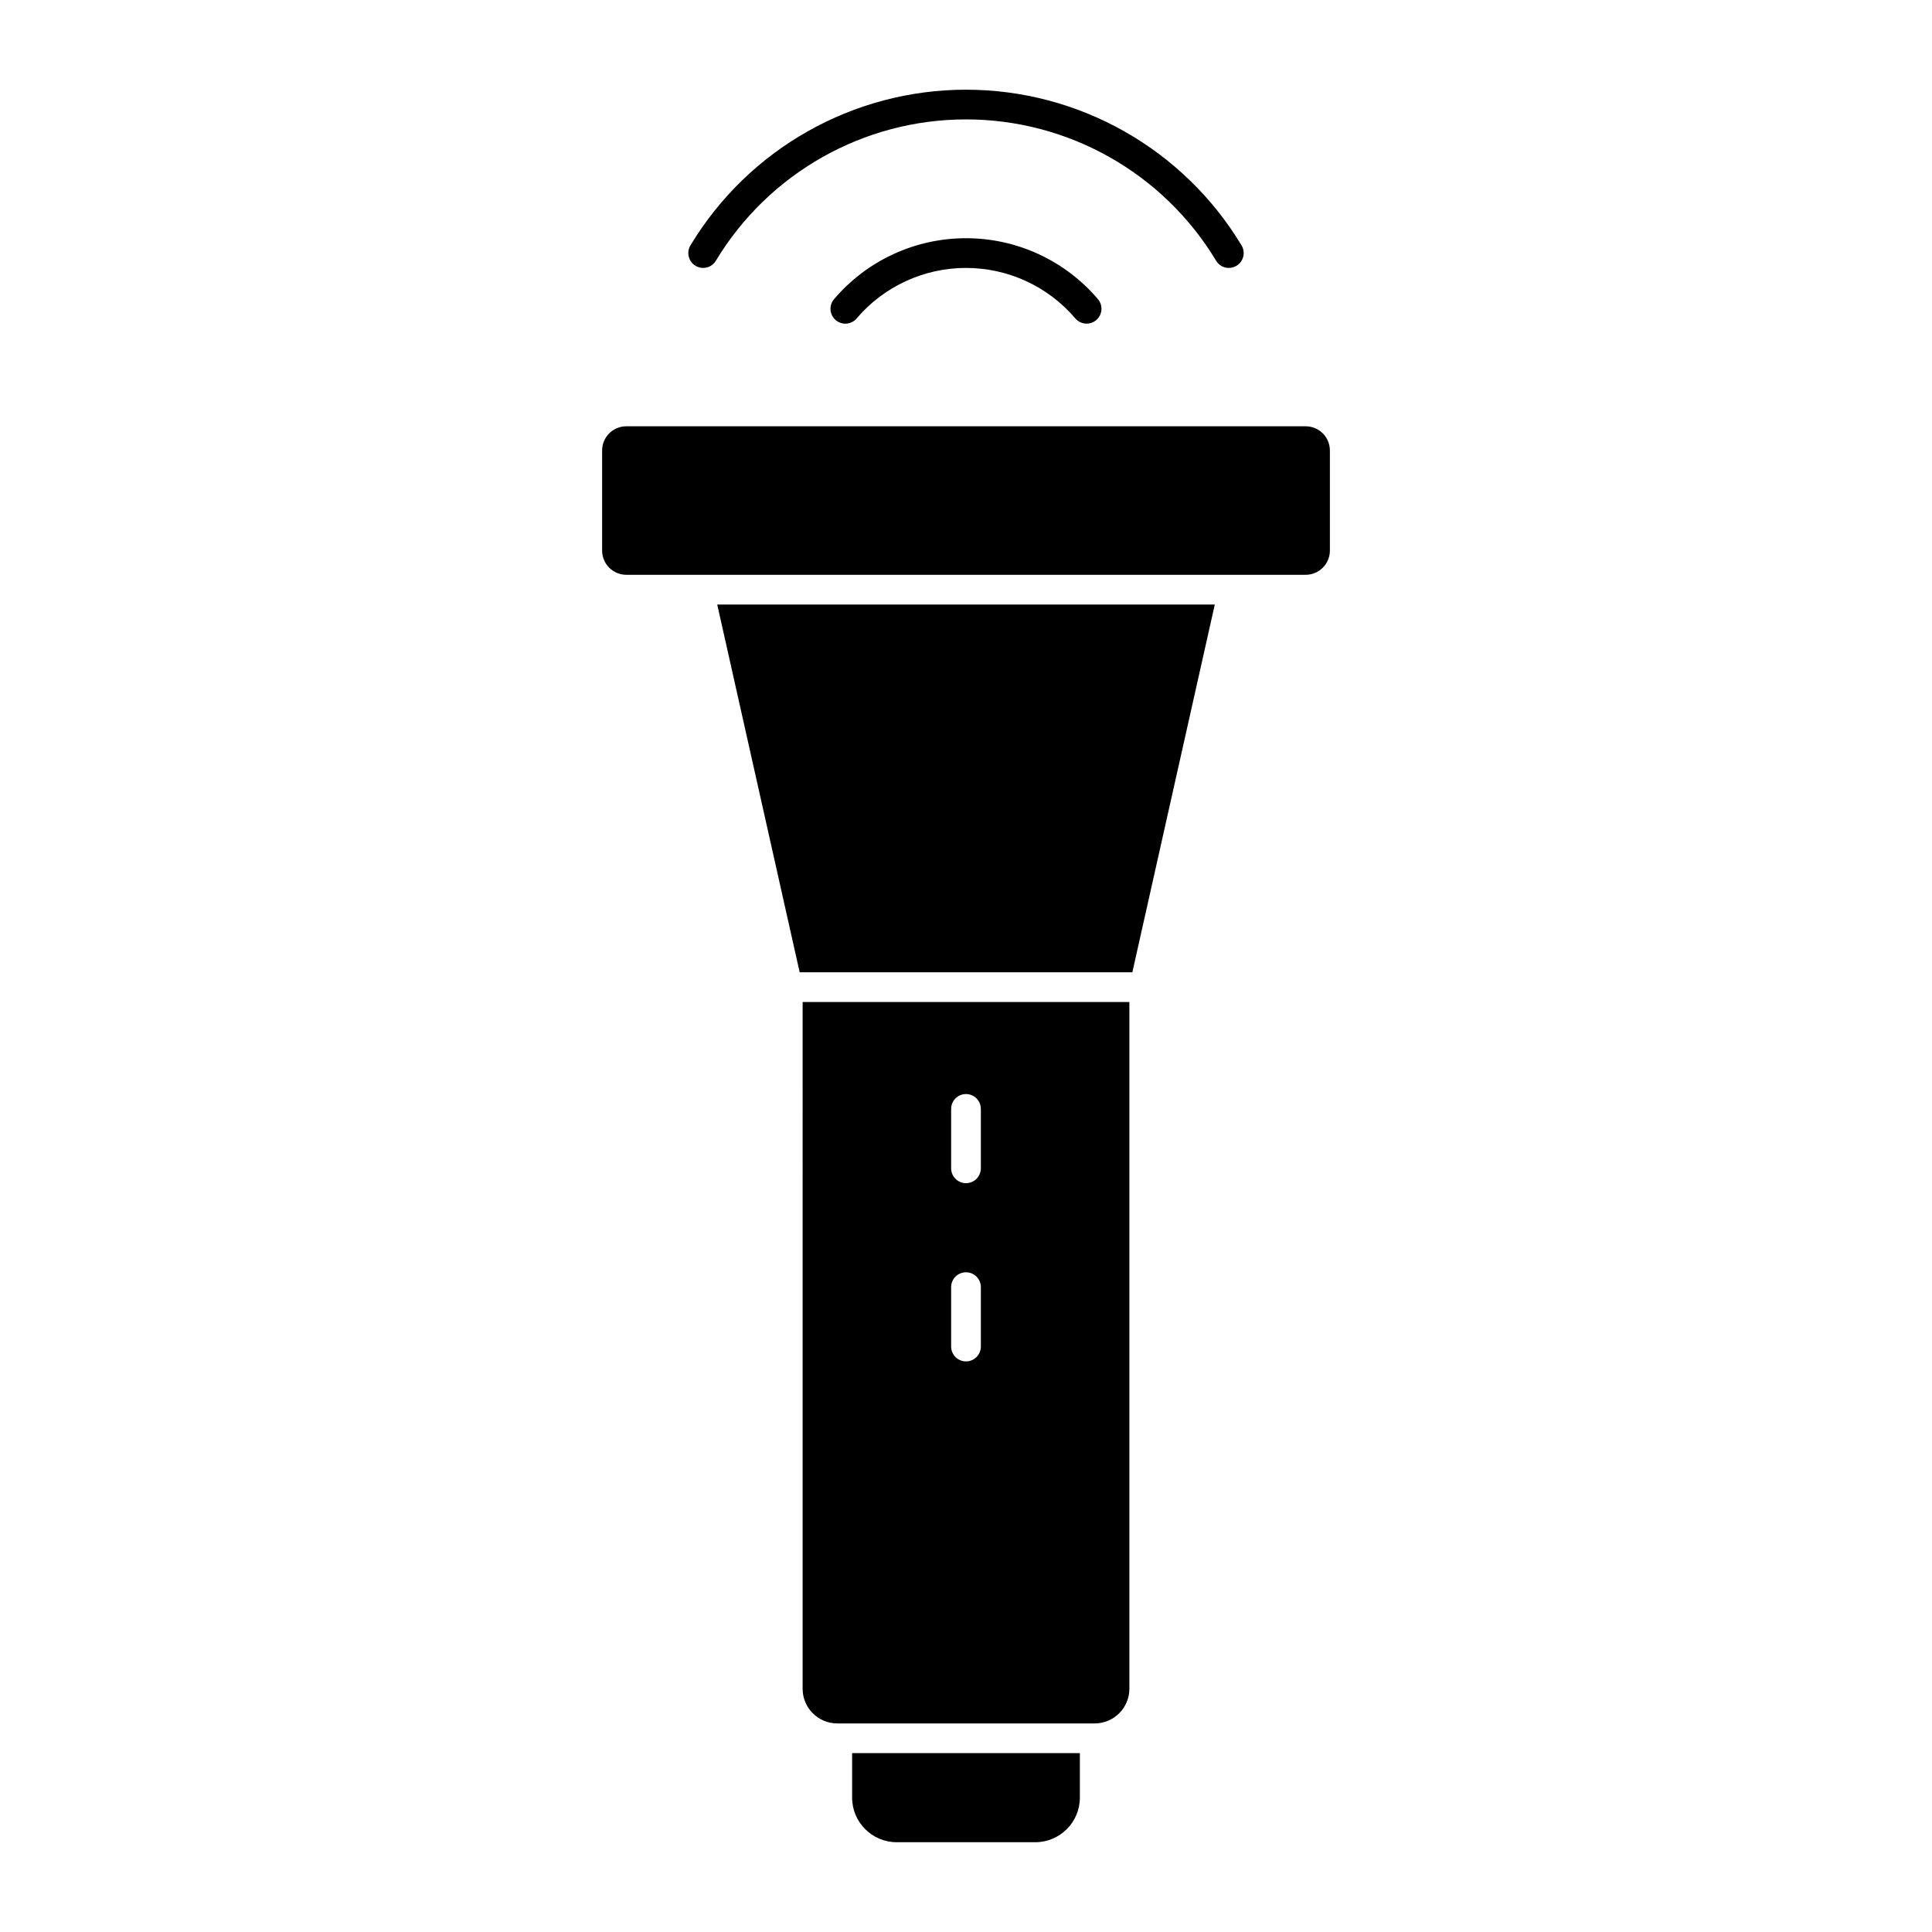 <?xml version="1.0" encoding="UTF-8"?>
<!-- Uploaded to: ICON Repo, www.svgrepo.com, Generator: ICON Repo Mixer Tools -->
<svg fill="#000000" width="800px" height="800px" version="1.1" viewBox="144 144 512 512" xmlns="http://www.w3.org/2000/svg">
 <path d="m326.98 209.02c15.426-25.598 43.133-41.25 73.02-41.25s57.59 15.652 73.016 41.25c0.543 0.895 0.707 1.965 0.457 2.981s-0.891 1.891-1.785 2.43c-0.895 0.539-1.965 0.703-2.981 0.453s-1.887-0.895-2.426-1.789c-14-23.242-39.152-37.453-66.281-37.453-27.133 0-52.285 14.211-66.285 37.453-0.539 0.895-1.41 1.539-2.426 1.789-1.012 0.25-2.086 0.086-2.981-0.453-0.895-0.539-1.535-1.414-1.785-2.43-0.246-1.016-0.082-2.086 0.457-2.981zm73.02-1.891c-13.457-0.004-26.238 5.894-34.961 16.145-0.68 0.793-1.016 1.824-0.938 2.867 0.082 1.043 0.574 2.012 1.371 2.691 0.797 0.676 1.828 1.012 2.871 0.926 1.043-0.086 2.008-0.582 2.684-1.379 7.231-8.488 17.82-13.375 28.973-13.375 11.148 0 21.738 4.887 28.969 13.375 1.41 1.652 3.894 1.852 5.547 0.441 1.652-1.41 1.852-3.894 0.441-5.547-8.719-10.25-21.5-16.152-34.957-16.145zm-43.297 202.41h86.594v182c-0.008 5.07-4.113 9.18-9.184 9.188h-68.227c-5.07-0.008-9.18-4.117-9.184-9.188zm39.359 44.082v-0.004c0 2.176 1.762 3.938 3.938 3.938 2.172 0 3.934-1.762 3.934-3.938v-15.742c0-2.176-1.762-3.938-3.934-3.938-2.176 0-3.938 1.762-3.938 3.938zm0 47.23c0 2.172 1.762 3.934 3.938 3.934 2.172 0 3.934-1.762 3.934-3.934v-15.746c0-2.172-1.762-3.934-3.934-3.934-2.176 0-3.938 1.762-3.938 3.934zm-26.242 119.55c0.008 6.519 5.289 11.801 11.809 11.809h36.738c6.519-0.008 11.801-5.289 11.809-11.809v-11.809h-60.355zm120.2-363.43h-180.04c-3.539 0-6.41 2.871-6.414 6.41v26.531c0.004 3.539 2.875 6.41 6.414 6.418h180.04c3.543-0.008 6.41-2.879 6.414-6.418v-26.531c-0.004-3.539-2.875-6.406-6.414-6.41zm-134.1 144.69h88.164l21.848-97.457h-131.86z"/>
</svg>